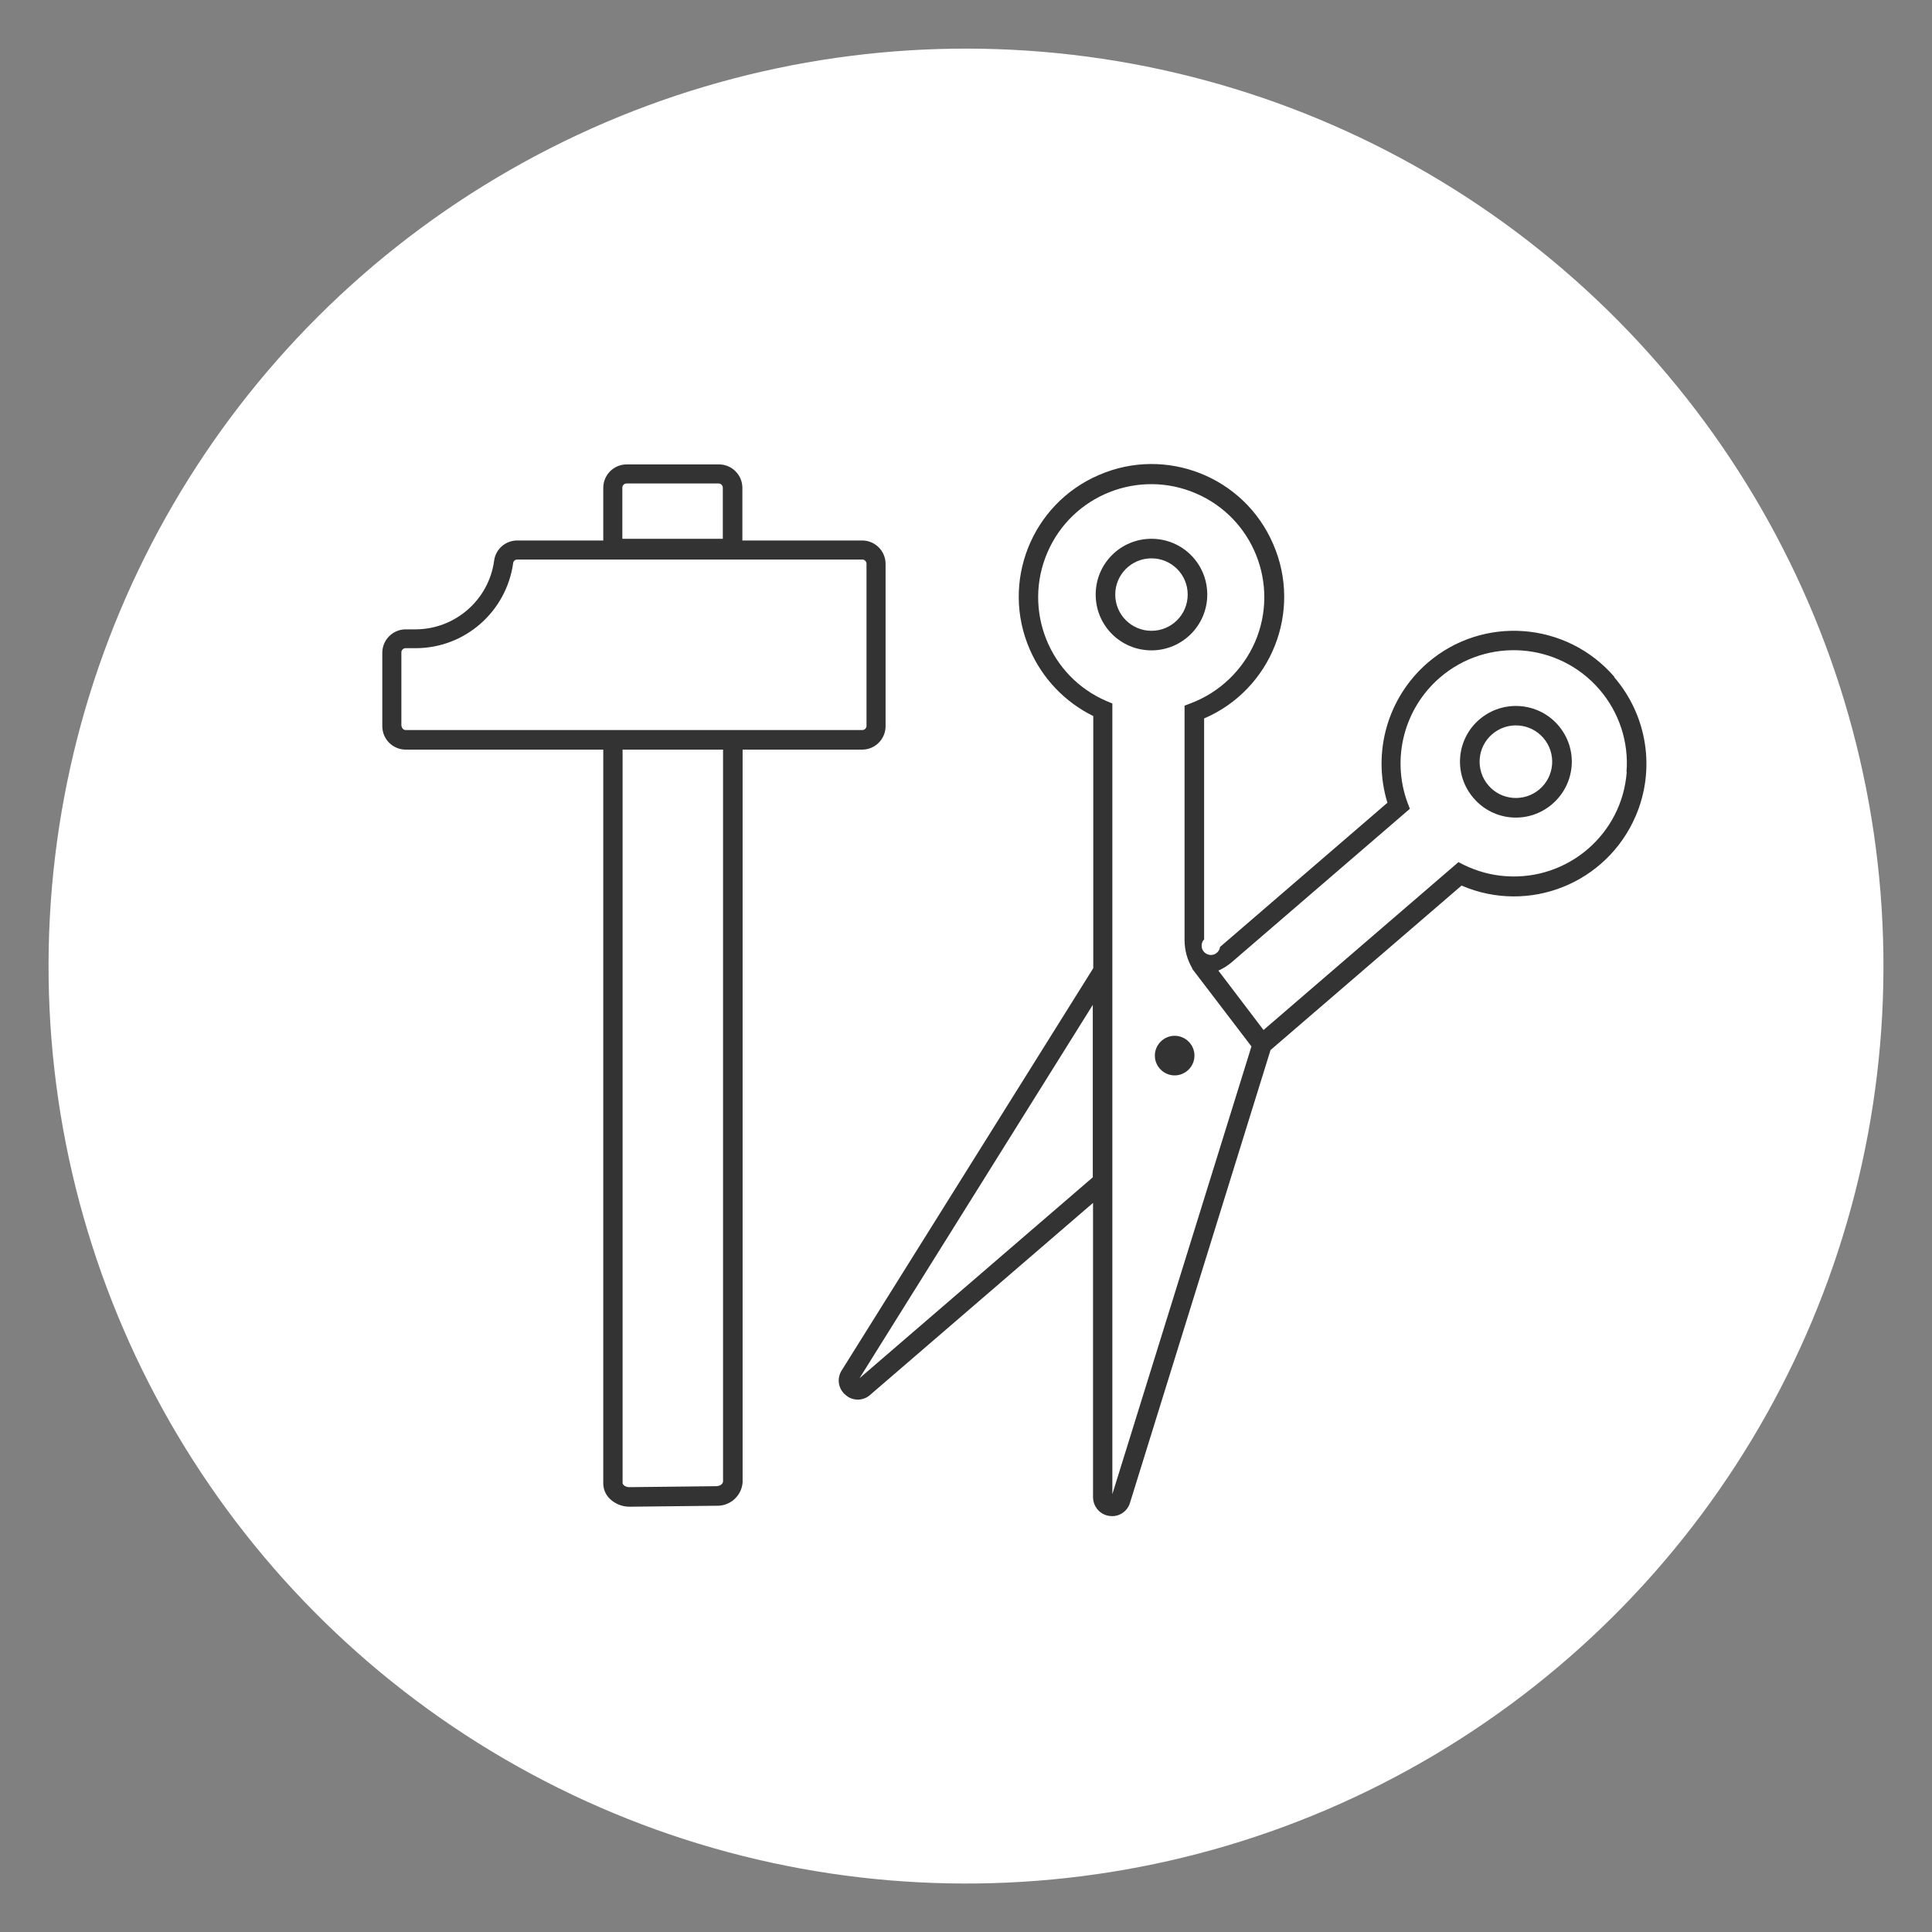 <?xml version="1.0" encoding="UTF-8"?> <svg xmlns="http://www.w3.org/2000/svg" viewBox="0 0 80 80"><rect x="0" y="0" width="80" height="80" fill="#808080" stroke="none"/><defs><style>.cls-1{fill:#333;}.cls-1,.cls-2{stroke-width:0px;}.cls-2{fill:#fff;}</style></defs><g id="Layer_1"><circle class="cls-2" cx="40" cy="40" r="37.99" transform="translate(-.52 .53) rotate(-.75)"></circle></g><g id="Layer_2"><g id="Gruppe_437"><path id="Pfad_196" class="cls-1" d="m49.99,24.62c0-1.28-1.03-2.31-2.31-2.31s-2.31,1.03-2.31,2.31,1.03,2.31,2.31,2.31c1.27,0,2.31-1.03,2.31-2.31Zm-2.31,1.5c-.83,0-1.5-.67-1.5-1.5s.67-1.5,1.5-1.5,1.5.67,1.5,1.5c0,.83-.67,1.5-1.5,1.5h0Z"></path><path id="Pfad_197" class="cls-1" d="m66.85,28.03c-1.98-2.3-5.45-2.56-7.74-.58-1.65,1.43-2.3,3.7-1.66,5.79l-6.93,5.97c-.03.21-.22.36-.43.33-.21-.03-.36-.22-.33-.43.01-.08.04-.15.1-.21v-9.15c2.79-1.2,4.07-4.44,2.86-7.22-1.2-2.79-4.44-4.07-7.22-2.86-2.79,1.2-4.07,4.44-2.86,7.22.52,1.2,1.45,2.18,2.63,2.76v10.44l-10.42,16.66c-.21.33-.14.76.16,1.01.29.26.73.26,1.02,0l9.23-7.95v12.18c0,.39.28.72.66.78.04,0,.09.01.13.01.34,0,.64-.22.74-.55l5.82-18.75,7.91-6.81c2.79,1.2,6.01-.09,7.21-2.88.83-1.93.48-4.16-.89-5.75h0Zm-31.26,29.04l9.66-15.46v7.14l-9.66,8.32Zm10.47,4.79V29.13l-.24-.1c-2.38-1.02-3.47-3.78-2.45-6.15,1.02-2.38,3.78-3.47,6.15-2.45,2.38,1.02,3.47,3.78,2.45,6.15-.51,1.17-1.47,2.09-2.66,2.54l-.26.1v9.7c0,.42.11.82.32,1.18v.02s2.45,3.21,2.45,3.21l-5.76,18.54Zm21.3-29.9c-.19,2.58-2.44,4.51-5.02,4.32-.59-.04-1.17-.2-1.71-.46l-.24-.12-8.07,6.95-1.87-2.46c.21-.09.41-.22.58-.37l7.35-6.33-.1-.26c-.67-1.83-.14-3.89,1.34-5.17,1.96-1.69,4.92-1.47,6.61.49.81.94,1.22,2.17,1.12,3.41h0Z"></path><path id="Pfad_198" class="cls-1" d="m61.26,29.79h0c-.97.83-1.08,2.29-.24,3.26.83.97,2.29,1.08,3.26.24s1.08-2.29.24-3.26c0,0,0,0,0,0-.83-.96-2.29-1.07-3.26-.24Zm2.49,2.89c-.63.54-1.58.47-2.12-.16-.54-.63-.47-1.58.16-2.12h0c.63-.54,1.58-.47,2.12.16.54.63.47,1.58-.16,2.12h0Z"></path><path id="Pfad_199" class="cls-1" d="m35.7,31.04c.54,0,.97-.44.97-.97v-6.72c0-.54-.44-.97-.97-.97h-4.96v-2.18c0-.54-.44-.97-.97-.97h-3.82c-.54,0-.97.44-.97.97v2.18h-3.56c-.49,0-.9.36-.96.84-.22,1.62-1.61,2.83-3.24,2.84h-.42c-.54,0-.97.44-.97.97v3.04c0,.54.44.97.97.97h8.18v30.38c0,.25.1.48.28.65.22.21.51.32.81.32h.01l3.59-.04c.56.02,1.04-.41,1.08-.97v-30.34h4.96Zm-9.93-10.85c0-.09.08-.17.17-.17h3.82c.09,0,.17.08.17.17v2.12h-4.16v-2.12Zm-9.15,9.87v-3.05c0-.09.08-.17.17-.17h.42c2.04,0,3.76-1.51,4.04-3.53.01-.08.08-.14.17-.14h14.29c.09,0,.17.08.17.17v6.72c0,.09-.08.17-.17.17h-18.91c-.09,0-.17-.08-.17-.17h0Zm13.31,31.31c0,.07-.11.17-.28.17l-3.59.04h0c-.09,0-.18-.03-.24-.09-.02-.02-.04-.05-.04-.08v-30.37h4.16v30.34Z"></path><path id="Pfad_200" class="cls-1" d="m48.64,42.89c-.45,0-.82.37-.82.82s.37.82.82.82c.45,0,.82-.37.82-.82s-.37-.82-.82-.82h0Z"></path></g></g></svg> 